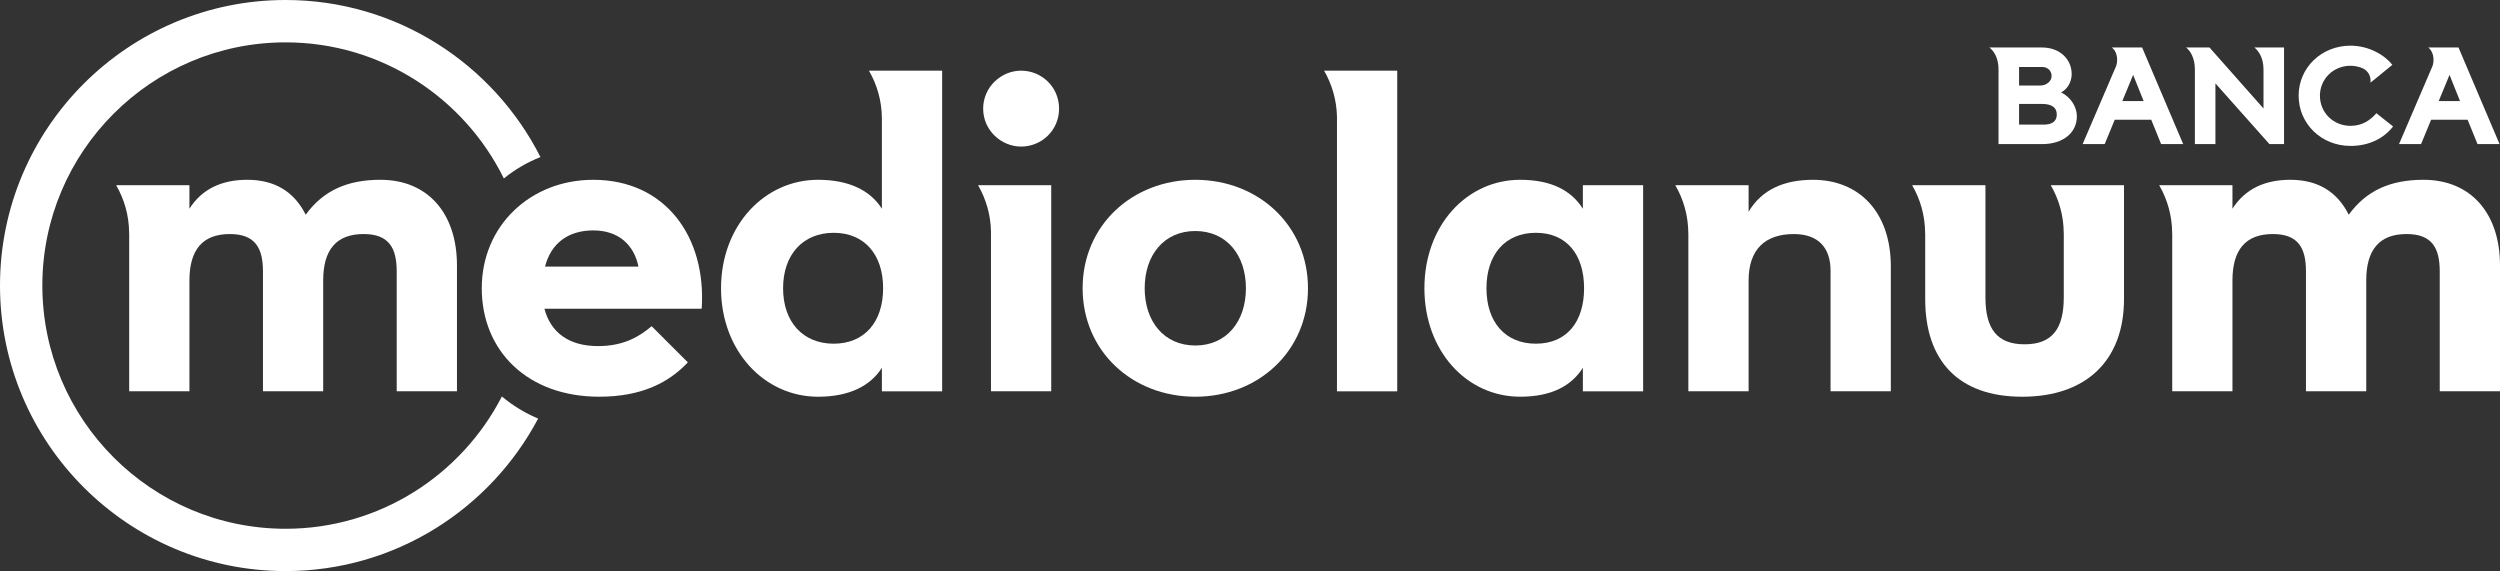 <?xml version="1.0" encoding="UTF-8"?>
<svg id="Livello_1" xmlns="http://www.w3.org/2000/svg" version="1.1" viewBox="0 0 350.214 80">
  <rect x="0" y="0" width="350.214" height="80" fill="#333333" stroke="none"/>
  <!-- Generator: Adobe Illustrator 29.8.1, SVG Export Plug-In . SVG Version: 2.1.1 Build 2)  -->
  <defs>
    <style>
      .st0 {
        fill: #fff;
      }
    </style>
  </defs>
  <path class="st0" d="M70.307,55.539c-5.658,10.994-17.114,18.534-30.303,18.534-18.79,0-34.072-15.287-34.072-34.072C5.932,21.215,21.214,5.934,40.004,5.934c13.404,0,25.022,7.78,30.579,19.067,1.534-1.246,3.262-2.261,5.126-2.998C69.109,8.964,55.588,0,40.004,0,17.942,0,0,17.943,0,40.001c0,22.057,17.942,39.999,40.004,39.999,15.329,0,28.667-8.678,35.382-21.365-1.855-.779-3.564-1.825-5.08-3.097"/>
  <path class="st0" d="M83.78,48.484c3.711,0,5.904-1.44,7.509-2.788l5.066,5.066c-2.616,2.788-6.416,4.812-12.409,4.812-10.044,0-16.458-6.415-16.458-15.193,0-8.777,6.837-15.193,15.615-15.193,10.127,0,15.869,8.019,15.194,18.064h-22.032c.844,3.206,3.292,5.232,7.515,5.232M89.434,37.343c-.593-2.955-2.703-5.066-6.331-5.066-3.461,0-5.91,1.774-6.75,5.066h13.081Z"/>
  <path class="st0" d="M151.66,40.381c0-8.777,6.922-15.193,15.784-15.193,8.858,0,15.785,6.416,15.785,15.193,0,8.778-6.926,15.193-15.785,15.193-8.862,0-15.784-6.415-15.784-15.193M174.535,40.381c0-4.644-2.704-8.019-7.091-8.019-4.389,0-7.091,3.376-7.091,8.019,0,4.639,2.701,8.019,7.091,8.019,4.387,0,7.091-3.38,7.091-8.019"/>
  <path class="st0" d="M199.539,40.381c0-8.777,5.908-15.193,13.418-15.193,4.391,0,7.174,1.516,8.78,4.052v-3.294h8.441v28.871h-8.441v-3.293c-1.606,2.531-4.389,4.05-8.78,4.05-7.51,0-13.418-6.415-13.418-15.193M221.907,40.381c0-4.728-2.449-7.769-6.753-7.769-4.306,0-6.922,3.04-6.922,7.769,0,4.727,2.616,7.765,6.922,7.765,4.304,0,6.753-3.038,6.753-7.765"/>
  <path class="st0" d="M16.273,25.947c1.146,1.975,1.811,4.269,1.815,6.713l.009.012v22.143h8.44v-15.532c0-4.305,1.857-6.497,5.656-6.497,3.544,0,4.644,1.94,4.644,5.232v16.796h8.437v-15.532c0-4.305,1.86-6.497,5.655-6.497,3.546,0,4.644,1.94,4.644,5.232v16.796h8.441v-17.639c0-7.262-4.055-11.988-10.723-11.988-4.639,0-8.019,1.516-10.466,4.893-1.601-3.203-4.304-4.893-8.186-4.893-3.544,0-6.332,1.266-8.104,4.052v-3.294h-10.264Z"/>
  <path class="st0" d="M123.548,9.899h-1.822c1.143,1.973,1.809,4.262,1.814,6.707v12.634c-1.603-2.536-4.556-4.054-8.946-4.054-7.51,0-13.587,6.418-13.587,15.195,0,8.778,6.076,15.194,13.587,15.194,4.39,0,7.343-1.52,8.946-4.051v3.293h8.441V9.899h-8.433ZM116.788,48.147c-4.305,0-7.088-3.039-7.088-7.765,0-4.728,2.784-7.769,7.088-7.769,4.308,0,6.924,3.04,6.924,7.769,0,4.726-2.616,7.765-6.924,7.765"/>
  <path class="st0" d="M143.043,20.533c2.872,0,5.318-2.278,5.318-5.316,0-3.036-2.446-5.317-5.318-5.317-2.786,0-5.316,2.281-5.316,5.317,0,3.039,2.53,5.316,5.316,5.316"/>
  <path class="st0" d="M138.839,25.947h-1.827c1.116,1.925,1.77,4.145,1.81,6.516v22.352h8.44v-28.868h-8.422Z"/>
  <path class="st0" d="M187.309,9.899h-1.826c1.102,1.902,1.755,4.096,1.807,6.437v38.481h8.44V9.899h-8.42Z"/>
  <path class="st0" d="M253.987,25.188c-4.053,0-7.175,1.351-9.034,4.472v-3.713h-10.266c1.147,1.975,1.81,4.264,1.82,6.711l.007.013v22.144h8.44v-15.531c0-4.305,2.278-6.497,6.332-6.497,3.459,0,5.149,1.94,5.149,5.147v16.881h8.442v-17.471c0-7.684-4.473-12.155-10.889-12.155"/>
  <path class="st0" d="M287.283,25.947c1.143,1.975,1.811,4.264,1.816,6.712l.007.003v8.986c0,4.388-1.604,6.584-5.488,6.584-3.883,0-5.487-2.196-5.487-6.584v-15.701h-10.267c1.146,1.975,1.811,4.264,1.818,6.712l.011.013v9.228c0,8.611,4.639,13.676,13.587,13.676,8.946,0,14.262-5.065,14.262-13.676v-15.953h-10.259Z"/>
  <path class="st0" d="M302.472,25.947c1.143,1.975,1.81,4.269,1.816,6.713l.009.012v22.143h8.438v-15.532c0-4.305,1.858-6.497,5.657-6.497,3.543,0,4.641,1.94,4.641,5.232v16.796h8.444v-15.532c0-4.305,1.855-6.497,5.651-6.497,3.549,0,4.644,1.94,4.644,5.232v16.796h8.441v-17.639c0-7.262-4.055-11.988-10.72-11.988-4.644,0-8.017,1.516-10.468,4.893-1.603-3.203-4.304-4.893-8.186-4.893-3.543,0-6.331,1.266-8.104,4.052v-3.294h-10.264Z"/>
  <path class="st0" d="M290.939,16.287c0,2.344-1.961,3.899-4.858,3.899h-6.117v-10.463c0-1.535-.596-2.537-1.279-3.07h7.373c2.514,0,4.155,1.664,4.155,3.729,0,1.024-.554,2.11-1.491,2.558,1.32.639,2.216,1.982,2.216,3.347M285.803,11.982c.874,0,1.598-.597,1.598-1.343,0-.703-.533-1.258-1.342-1.258h-3.217v2.601h2.961ZM286.294,17.458c1.15,0,1.833-.447,1.833-1.427,0-1.002-.768-1.471-2.046-1.471h-3.239v2.898h3.452Z"/>
  <path class="st0" d="M296.244,16.776l-1.407,3.41h-3.091l4.711-10.975c.32-1.045,0-2.11-.619-2.558h4.242l5.754,13.533h-3.09l-1.385-3.41h-5.114ZM298.822,10.489l-1.513,3.666h2.983l-1.471-3.666Z"/>
  <path class="st0" d="M319.961,20.186h-2.045l-7.566-8.504v8.504h-2.878v-10.463c0-1.535-.597-2.58-1.236-3.07h3.282l7.565,8.546v-5.477c0-1.535-.618-2.537-1.278-3.07h4.155v13.533Z"/>
  <path class="st0" d="M335.239,17.714c-1.3,1.662-3.346,2.727-5.967,2.727-4.071,0-7.267-3.091-7.267-7.033,0-3.921,3.196-7.011,7.267-7.011,2.643,0,4.859,1.385,5.861,2.685l-2.238,1.832-.831.662c.128-.852-.32-1.663-1.109-2.025l.107.043c-.554-.234-1.151-.383-1.79-.383-2.408,0-4.284,1.854-4.284,4.198,0,2.365,1.876,4.219,4.284,4.219,1.663,0,2.792-.809,3.623-1.768l2.345,1.854Z"/>
  <path class="st0" d="M340.564,16.776l-1.407,3.41h-3.089l4.709-10.975c.32-1.045,0-2.11-.618-2.558h4.241l5.754,13.533h-3.09l-1.385-3.41h-5.115ZM343.143,10.489l-1.513,3.666h2.983l-1.471-3.666Z"/>
</svg>
